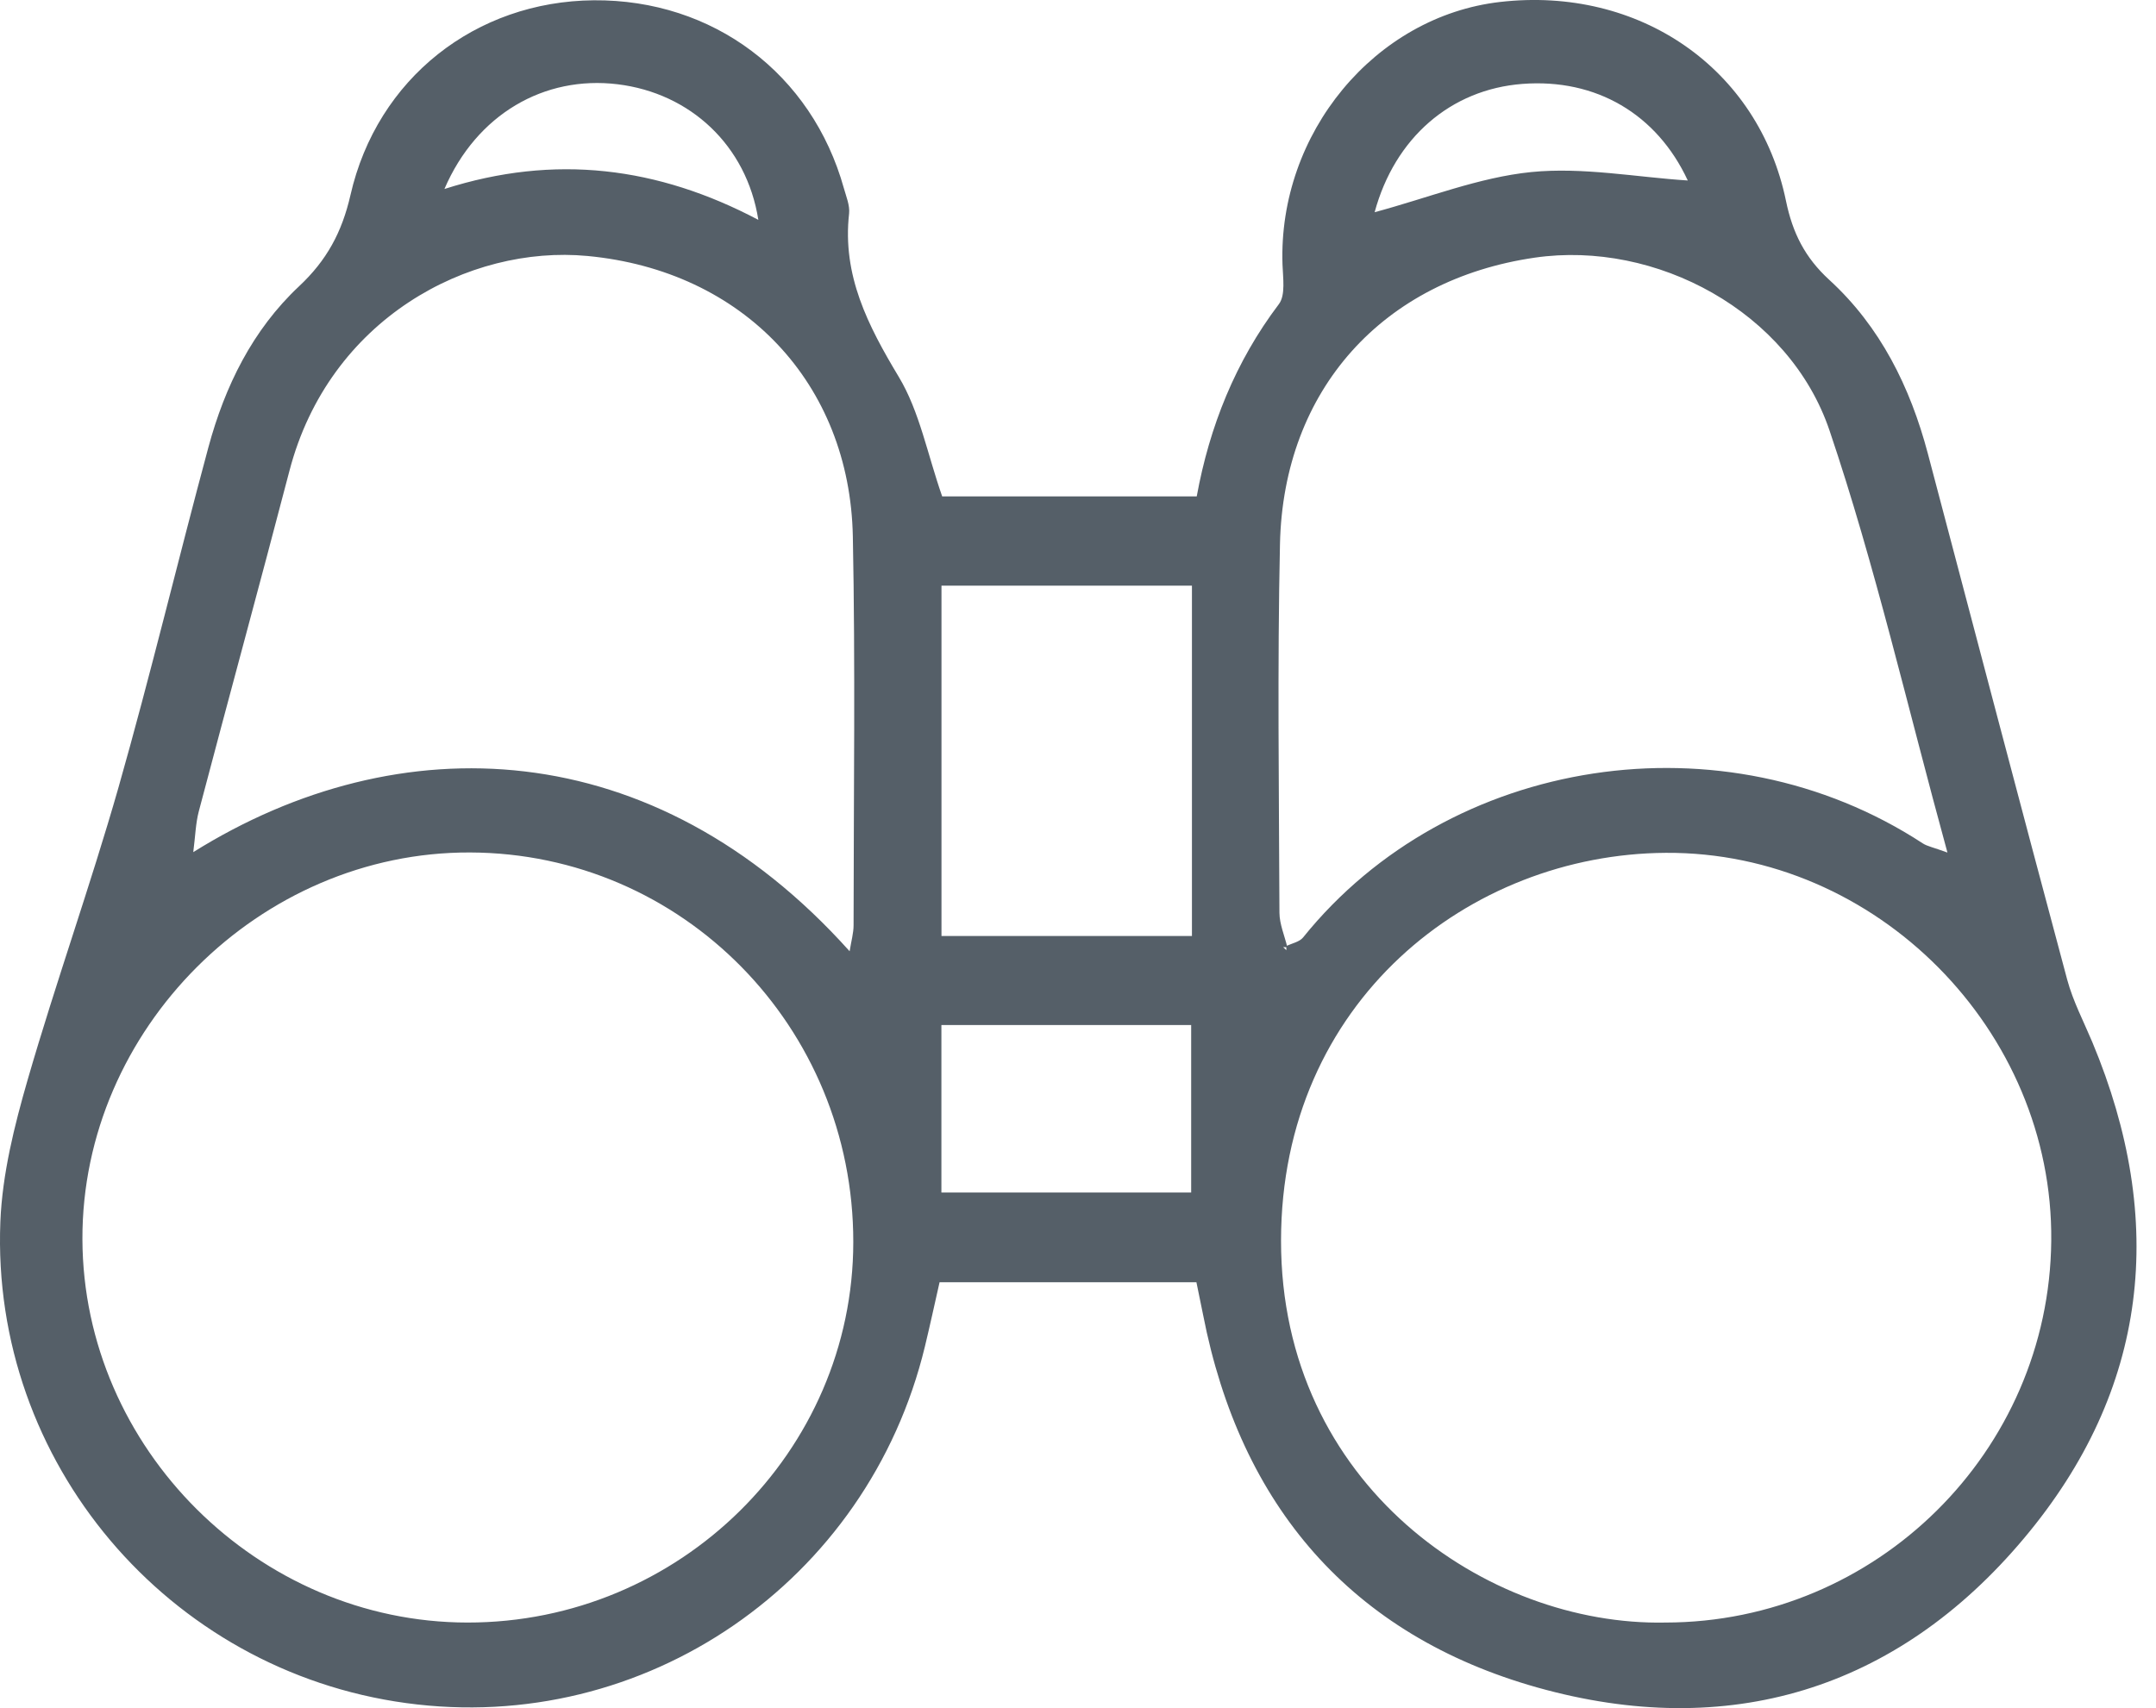 <svg width="53" height="42" viewBox="0 0 53 42" fill="none" xmlns="http://www.w3.org/2000/svg">
<path d="M23.161 12.205H29.419C29.732 10.49 30.368 8.893 31.439 7.477C31.605 7.255 31.538 6.83 31.527 6.503C31.419 3.277 33.797 0.402 36.876 0.048C40.294 -0.344 43.231 1.678 43.904 4.94C44.066 5.723 44.365 6.328 44.967 6.88C46.223 8.029 46.958 9.516 47.391 11.151C48.531 15.463 49.662 19.78 50.817 24.088C50.96 24.618 51.22 25.114 51.434 25.623C53.272 30.021 52.822 34.172 49.757 37.822C46.617 41.568 42.464 42.805 37.792 41.493C33.219 40.206 30.488 37.021 29.575 32.329C29.527 32.084 29.476 31.84 29.411 31.528H23.097C22.978 32.053 22.864 32.581 22.737 33.107C21.338 38.902 15.847 42.678 9.983 41.876C4.13 41.079 -0.228 35.954 0.009 30.038C0.057 28.866 0.352 27.685 0.68 26.549C1.376 24.146 2.22 21.784 2.908 19.379C3.699 16.599 4.371 13.787 5.123 10.998C5.529 9.496 6.207 8.113 7.352 7.039C8.03 6.404 8.406 5.712 8.615 4.798C9.27 1.923 11.698 0.031 14.597 0.007C17.528 -0.016 19.959 1.809 20.745 4.63C20.802 4.835 20.894 5.05 20.873 5.251C20.702 6.772 21.336 8.005 22.095 9.268C22.605 10.117 22.795 11.158 23.161 12.205ZM31.62 23.263C31.758 23.194 31.943 23.162 32.032 23.052C35.631 18.58 42.38 17.543 47.266 20.737C47.378 20.81 47.522 20.834 47.873 20.963C46.882 17.352 46.098 13.912 44.975 10.587C43.986 7.66 40.704 5.904 37.73 6.335C33.999 6.876 31.547 9.582 31.465 13.378C31.4 16.399 31.441 19.422 31.452 22.444C31.454 22.726 31.579 23.009 31.646 23.291C31.611 23.289 31.579 23.289 31.544 23.289C31.57 23.315 31.596 23.338 31.622 23.364C31.62 23.33 31.62 23.297 31.62 23.263ZM20.886 23.39C20.927 23.134 20.983 22.942 20.983 22.752C20.985 19.562 21.028 16.373 20.965 13.188C20.89 9.434 18.282 6.656 14.44 6.294C11.528 6.02 8.091 7.835 7.115 11.578C6.386 14.371 5.623 17.155 4.888 19.946C4.809 20.244 4.802 20.56 4.751 20.953C9.802 17.795 16.065 18.009 20.886 23.39ZM40.939 39.896C46.128 39.892 50.376 35.691 50.425 30.51C50.477 25.336 46.128 20.938 40.949 20.97C36.122 21 31.495 24.625 31.491 30.502C31.486 36.523 36.566 39.986 40.939 39.896ZM20.976 30.541C20.98 25.252 16.778 20.978 11.556 20.961C6.384 20.942 2.011 25.308 2.026 30.471C2.042 35.607 6.345 39.892 11.492 39.896C16.705 39.9 20.972 35.691 20.976 30.541ZM29.301 14.401H23.144V23.015H29.301V14.401ZM23.142 29.323H29.282V25.204H23.142V29.323ZM33.792 5.218C35.107 4.865 36.355 4.361 37.639 4.231C38.908 4.104 40.217 4.356 41.49 4.438C40.732 2.807 39.238 1.925 37.426 2.063C35.656 2.199 34.286 3.395 33.792 5.218ZM10.925 4.647C13.64 3.779 16.172 4.102 18.642 5.406C18.353 3.574 16.968 2.29 15.183 2.072C13.381 1.852 11.716 2.807 10.925 4.647Z" fill="#555F68"/>
</svg>
